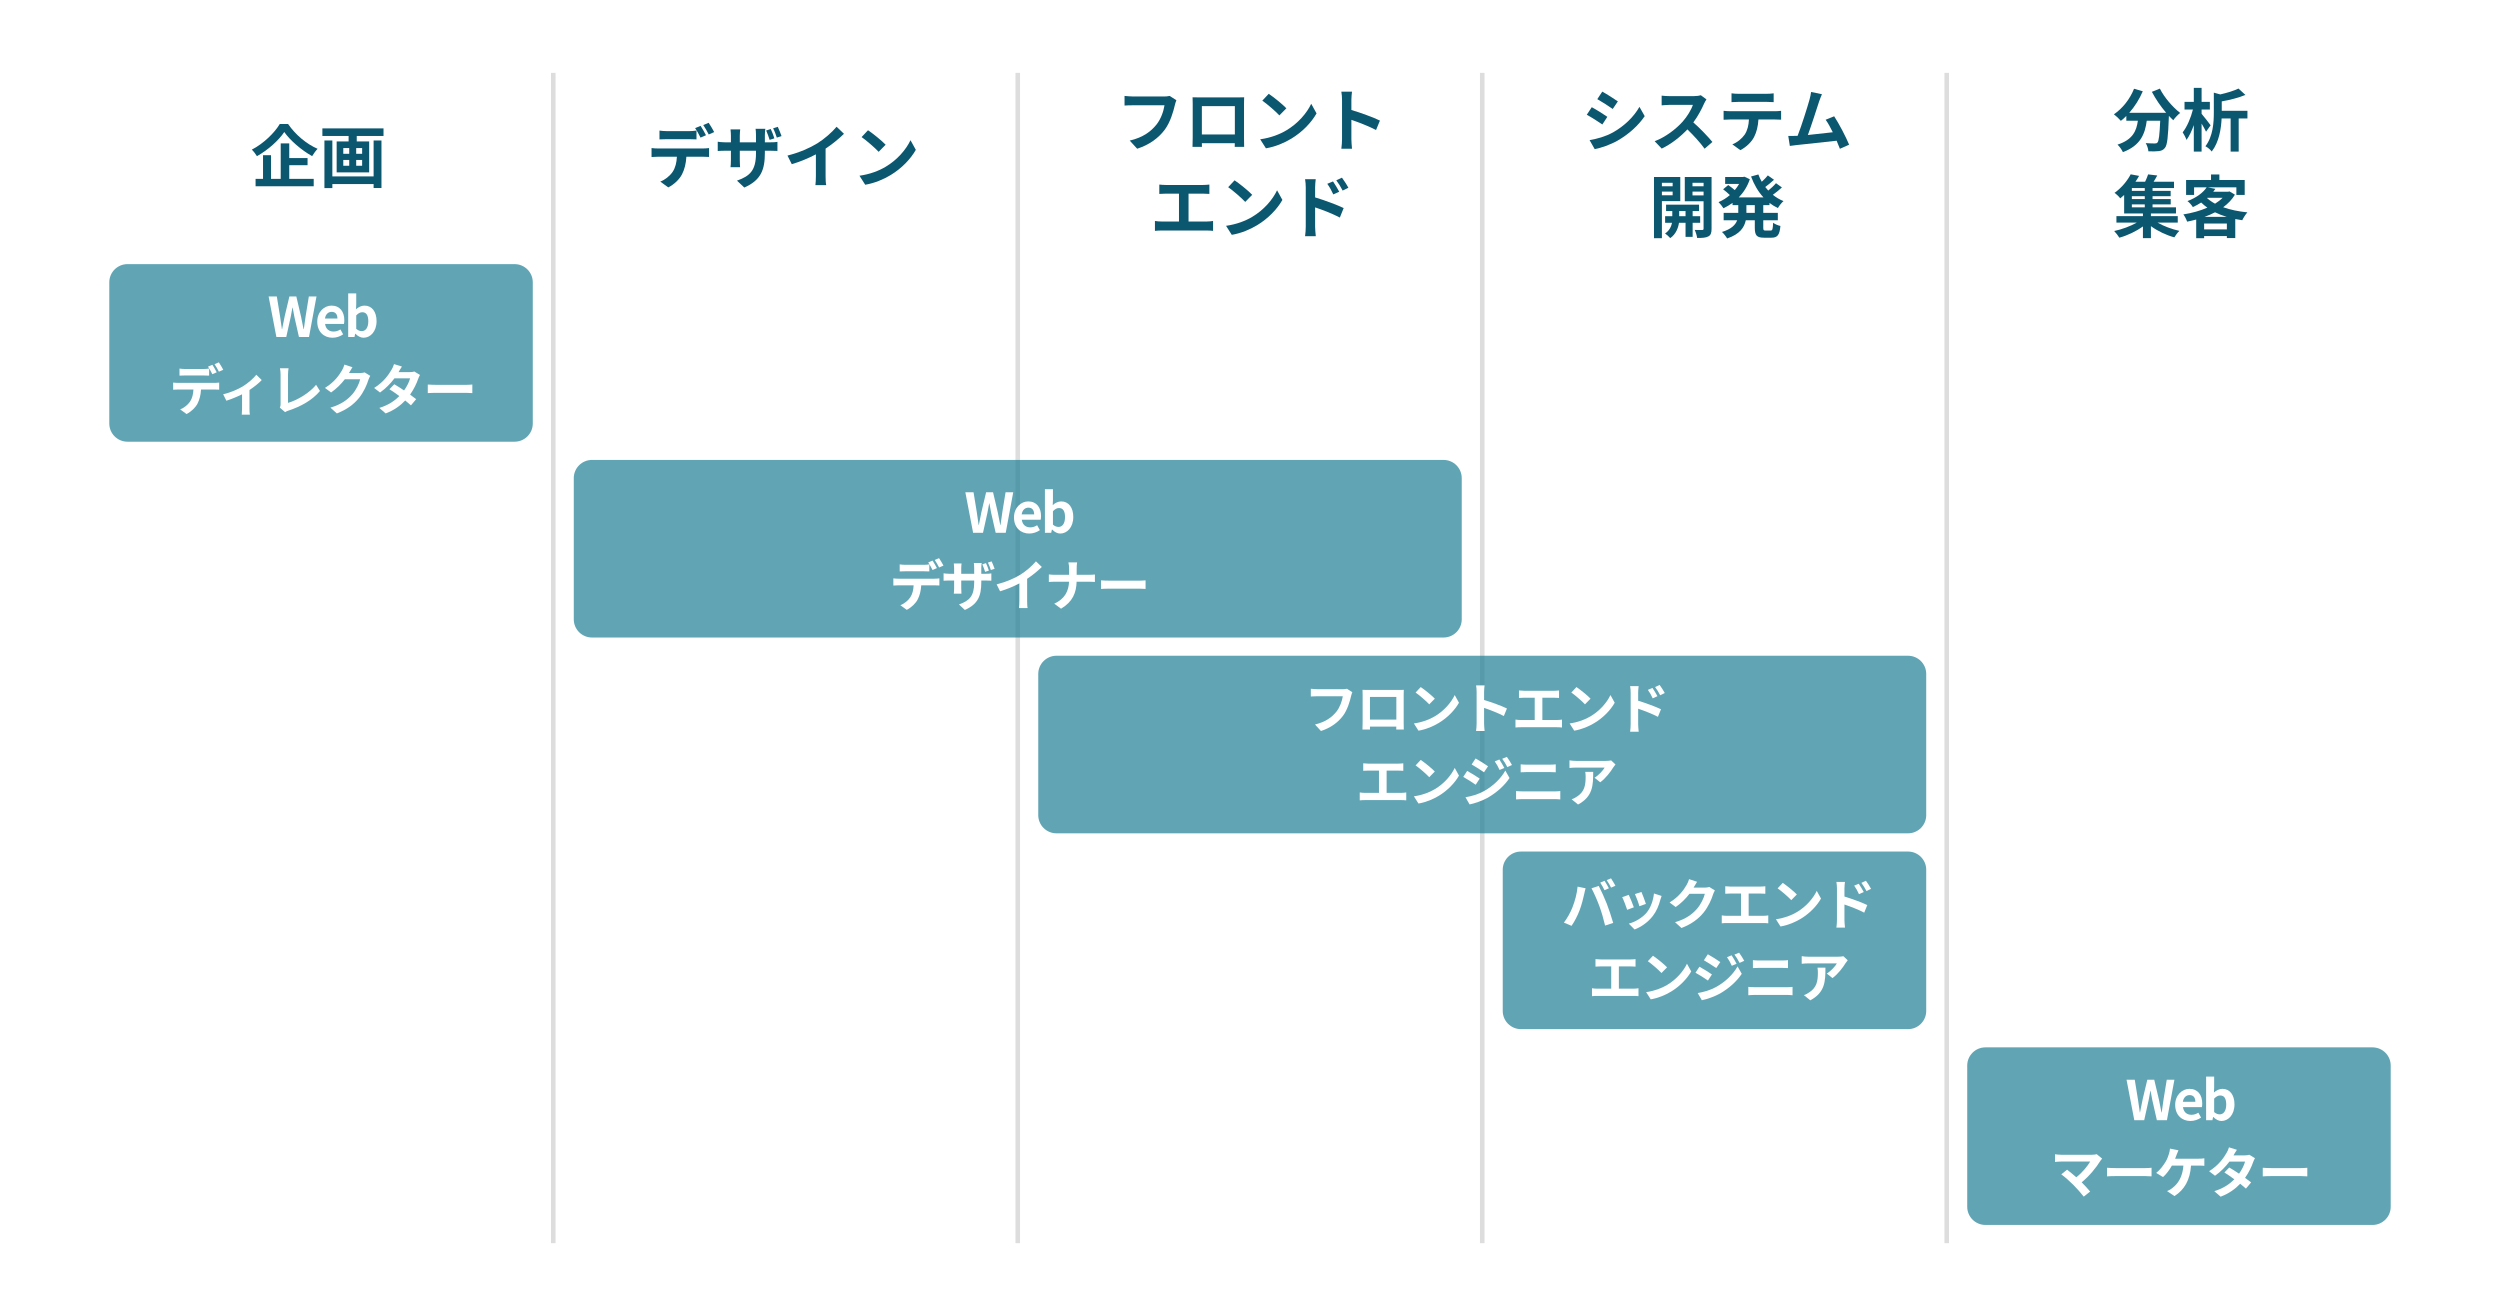 <svg width="549" height="289" viewBox="0 0 549 289" fill="none" xmlns="http://www.w3.org/2000/svg">
<path d="M0 0H549V289H0V0Z" fill="white"/>
<path d="M223 16H224V273H223V16Z" fill="#DDDDDD"/>
<path d="M121 16H122V273H121V16Z" fill="#DDDDDD"/>
<path d="M325 16H326V273H325V16Z" fill="#DDDDDD"/>
<path d="M427 16H428V273H427V16Z" fill="#DDDDDD"/>
<path d="M61.435 27.235C60.31 29.14 57.895 31.525 55.3 32.86C55.69 33.235 56.2 33.895 56.425 34.3C58.9 32.905 61.21 30.82 62.425 28.99C63.715 30.835 66.22 32.995 68.545 34.285C68.89 33.73 69.295 33.145 69.745 32.68C67.345 31.645 64.885 29.605 63.265 27.235H61.435ZM63.52 36.28H67.54V34.705H63.52V31.495H61.645V39.28H59.515V34.075H57.76V39.28H56.125V40.9H68.89V39.28H63.52V36.28Z" fill="#0B5770"/>
<path d="M82.045 38.74H72.985V30.85H71.245V41.305H72.985V40.42H82.045V41.29H83.77V30.85H82.045V38.74ZM79.525 33.775H78.22V32.515H79.525V33.775ZM79.525 36.4H78.22V35.125H79.525V36.4ZM75.385 35.125H76.69V36.4H75.385V35.125ZM75.385 32.515H76.69V33.775H75.385V32.515ZM70.795 28.195V29.86H76.555V31.06H73.93V37.855H81.07V31.06H78.34V29.86H84.22V28.195H70.795Z" fill="#0B5770"/>
<path d="M144.82 28.675V30.61C145.27 30.58 145.915 30.565 146.425 30.565H151.33C151.855 30.565 152.44 30.58 152.95 30.61V28.675C152.44 28.75 151.84 28.795 151.33 28.795H146.425C145.915 28.795 145.3 28.75 144.82 28.675ZM143.08 32.515V34.48C143.5 34.45 144.085 34.42 144.52 34.42H148.645C148.585 35.68 148.33 36.805 147.715 37.735C147.115 38.62 146.065 39.475 145 39.88L146.755 41.155C148.09 40.48 149.245 39.325 149.77 38.275C150.31 37.225 150.64 35.965 150.73 34.42H154.345C154.765 34.42 155.335 34.435 155.71 34.465V32.515C155.32 32.575 154.66 32.605 154.345 32.605H144.52C144.055 32.605 143.53 32.575 143.08 32.515ZM153.85 27.64L152.65 28.135C153.055 28.705 153.52 29.605 153.835 30.22L155.035 29.695C154.75 29.14 154.225 28.195 153.85 27.64ZM155.62 26.965L154.435 27.46C154.84 28.03 155.32 28.9 155.635 29.53L156.835 29.005C156.565 28.48 156.01 27.535 155.62 26.965Z" fill="#0B5770"/>
<path d="M169.255 28.33L168.25 28.66C168.535 29.26 168.805 30.085 169.015 30.715L170.05 30.385C169.885 29.8 169.54 28.93 169.255 28.33ZM170.8 27.85L169.78 28.18C170.095 28.765 170.38 29.575 170.59 30.22L171.625 29.89C171.43 29.32 171.085 28.45 170.8 27.85ZM167.965 33.595V33.1H169.09C169.87 33.1 170.395 33.115 170.725 33.145V31.15C170.32 31.225 169.87 31.255 169.075 31.255H167.965V29.68C167.965 29.08 168.025 28.6 168.07 28.285H165.925C165.97 28.585 166.015 29.08 166.015 29.68V31.255H162.46V29.785C162.46 29.185 162.52 28.705 162.55 28.42H160.42C160.465 28.885 160.51 29.335 160.51 29.77V31.255H159.235C158.485 31.255 157.885 31.165 157.615 31.12V33.16C157.945 33.145 158.485 33.1 159.235 33.1H160.51V35.14C160.51 35.815 160.465 36.415 160.42 36.715H162.52C162.505 36.415 162.46 35.815 162.46 35.14V33.1H166.015V33.67C166.015 37.36 164.74 38.65 161.845 39.67L163.45 41.185C167.08 39.58 167.965 37.315 167.965 33.595Z" fill="#0B5770"/>
<path d="M172.93 34.165L173.875 36.055C175.72 35.515 177.625 34.705 179.17 33.895V38.695C179.17 39.355 179.125 40.3 179.065 40.66H181.435C181.33 40.285 181.3 39.355 181.3 38.695V32.635C182.755 31.675 184.195 30.505 185.335 29.38L183.715 27.835C182.74 29.02 181.03 30.52 179.485 31.48C177.82 32.5 175.615 33.475 172.93 34.165Z" fill="#0B5770"/>
<path d="M190.615 28.6L189.205 30.1C190.3 30.865 192.175 32.5 192.955 33.34L194.485 31.78C193.615 30.865 191.665 29.305 190.615 28.6ZM188.74 38.59L190 40.57C192.115 40.21 194.05 39.37 195.565 38.455C197.98 37 199.975 34.93 201.115 32.905L199.945 30.79C199 32.815 197.05 35.11 194.485 36.625C193.03 37.495 191.08 38.26 188.74 38.59Z" fill="#0B5770"/>
<path d="M258.334 22.01L256.864 21.065C256.459 21.17 255.979 21.185 255.679 21.185H248.749C248.254 21.185 247.399 21.11 246.949 21.065V23.18C247.339 23.15 248.059 23.12 248.734 23.12H255.724C255.529 24.395 254.959 26.105 253.969 27.35C252.754 28.865 251.059 30.17 248.089 30.875L249.724 32.66C252.394 31.805 254.389 30.32 255.754 28.52C256.999 26.855 257.659 24.53 258.004 23.06C258.079 22.745 258.199 22.31 258.334 22.01Z" fill="#0B5770"/>
<path d="M261.889 21.365C261.919 21.785 261.919 22.4 261.919 22.82V30.155C261.919 30.875 261.874 32.18 261.874 32.255H263.944C263.944 32.21 263.944 31.865 263.929 31.445H271.159C271.159 31.88 271.144 32.225 271.144 32.255H273.214C273.214 32.195 273.184 30.755 273.184 30.17V22.82C273.184 22.37 273.184 21.815 273.214 21.365C272.674 21.395 272.104 21.395 271.729 21.395H263.479C263.074 21.395 262.504 21.38 261.889 21.365ZM263.929 23.3H271.174V29.525H263.929V23.3Z" fill="#0B5770"/>
<path d="M278.614 20.6L277.204 22.1C278.299 22.865 280.174 24.5 280.954 25.34L282.484 23.78C281.614 22.865 279.664 21.305 278.614 20.6ZM276.739 30.59L277.999 32.57C280.114 32.21 282.049 31.37 283.564 30.455C285.979 29 287.974 26.93 289.114 24.905L287.944 22.79C286.999 24.815 285.049 27.11 282.484 28.625C281.029 29.495 279.079 30.26 276.739 30.59Z" fill="#0B5770"/>
<path d="M294.709 30.56C294.709 31.16 294.649 32.06 294.559 32.66H296.899C296.839 32.045 296.764 30.995 296.764 30.56V26.315C298.384 26.87 300.634 27.74 302.179 28.55L303.034 26.48C301.654 25.805 298.774 24.74 296.764 24.155V21.935C296.764 21.32 296.839 20.66 296.899 20.135H294.559C294.664 20.66 294.709 21.41 294.709 21.935V30.56Z" fill="#0B5770"/>
<path d="M254.584 40.53V42.585C254.959 42.555 255.604 42.525 256.009 42.525H258.904V48.645H255.094C254.629 48.645 254.089 48.6 253.624 48.525V50.7C254.119 50.64 254.644 50.625 255.094 50.625H264.979C265.324 50.625 265.954 50.64 266.389 50.7V48.525C265.999 48.585 265.519 48.645 264.979 48.645H261.004V42.525H264.169C264.604 42.525 265.129 42.555 265.579 42.585V40.53C265.144 40.575 264.619 40.62 264.169 40.62H256.009C255.589 40.62 254.974 40.575 254.584 40.53Z" fill="#0B5770"/>
<path d="M271.114 39.6L269.704 41.1C270.799 41.865 272.674 43.5 273.454 44.34L274.984 42.78C274.114 41.865 272.164 40.305 271.114 39.6ZM269.239 49.59L270.499 51.57C272.614 51.21 274.549 50.37 276.064 49.455C278.479 48 280.474 45.93 281.614 43.905L280.444 41.79C279.499 43.815 277.549 46.11 274.984 47.625C273.529 48.495 271.579 49.26 269.239 49.59Z" fill="#0B5770"/>
<path d="M292.729 39.84L291.469 40.365C292.024 41.145 292.354 41.745 292.789 42.69L294.094 42.105C293.749 41.43 293.149 40.47 292.729 39.84ZM294.694 39.015L293.449 39.6C294.004 40.35 294.364 40.905 294.844 41.85L296.104 41.235C295.759 40.56 295.129 39.615 294.694 39.015ZM286.744 49.785C286.744 50.37 286.684 51.285 286.594 51.87H288.949C288.874 51.255 288.799 50.205 288.799 49.785V45.54C290.419 46.08 292.669 46.95 294.229 47.775L295.069 45.69C293.689 45.015 290.794 43.95 288.799 43.35V41.16C288.799 40.53 288.874 39.87 288.934 39.345H286.594C286.699 39.885 286.744 40.62 286.744 41.16V49.785Z" fill="#0B5770"/>
<path d="M351.862 20.12L350.767 21.77C351.757 22.325 353.317 23.345 354.157 23.93L355.282 22.265C354.502 21.725 352.852 20.66 351.862 20.12ZM349.072 30.77L350.197 32.75C351.532 32.51 353.677 31.76 355.207 30.89C357.667 29.48 359.782 27.575 361.177 25.505L360.022 23.465C358.822 25.61 356.737 27.665 354.187 29.09C352.552 29.99 350.752 30.485 349.072 30.77ZM349.552 23.54L348.457 25.205C349.462 25.73 351.022 26.75 351.877 27.335L352.972 25.655C352.207 25.115 350.557 24.08 349.552 23.54Z" fill="#0B5770"/>
<path d="M374.737 21.83L373.507 20.915C373.207 21.02 372.607 21.11 371.962 21.11H366.667C366.217 21.11 365.302 21.065 364.897 21.005V23.135C365.212 23.12 366.037 23.03 366.667 23.03H371.752C371.422 24.095 370.507 25.58 369.517 26.705C368.107 28.28 365.782 30.11 363.367 31.01L364.912 32.63C366.967 31.655 368.962 30.095 370.552 28.415C371.962 29.78 373.357 31.31 374.332 32.66L376.042 31.175C375.157 30.095 373.342 28.175 371.857 26.885C372.862 25.535 373.702 23.93 374.212 22.76C374.347 22.46 374.617 21.995 374.737 21.83Z" fill="#0B5770"/>
<path d="M380.242 20.495V22.43C380.707 22.4 381.337 22.37 381.862 22.37H387.877C388.402 22.37 388.987 22.4 389.497 22.43V20.495C388.987 20.57 388.387 20.6 387.877 20.6H381.847C381.352 20.6 380.737 20.57 380.242 20.495ZM378.502 24.335V26.3C378.922 26.27 379.492 26.24 379.942 26.24H384.067C384.007 27.5 383.752 28.625 383.137 29.555C382.537 30.425 381.487 31.295 380.422 31.7L382.177 32.975C383.512 32.3 384.667 31.13 385.192 30.095C385.732 29.045 386.062 27.785 386.152 26.24H389.767C390.187 26.24 390.757 26.255 391.132 26.285V24.335C390.742 24.395 390.082 24.425 389.767 24.425H379.942C379.477 24.425 378.952 24.38 378.502 24.335Z" fill="#0B5770"/>
<path d="M400.098 20.69L397.713 20.195C397.653 20.705 397.563 21.17 397.353 21.935C396.918 23.495 395.628 27.605 394.758 29.825C394.623 29.825 394.473 29.84 394.353 29.84C393.858 29.855 393.213 29.855 392.703 29.855L393.048 32.045C393.528 31.985 394.083 31.91 394.458 31.865C396.348 31.67 400.893 31.19 403.323 30.905C403.608 31.55 403.848 32.165 404.043 32.675L406.068 31.775C405.378 30.095 403.848 27.155 402.783 25.535L400.908 26.3C401.403 26.96 401.958 27.965 402.483 29.045C400.968 29.225 398.838 29.465 397.008 29.645C397.758 27.635 398.973 23.825 399.453 22.355C399.678 21.695 399.903 21.14 400.098 20.69Z" fill="#0B5770"/>
<path d="M367.31 40.14V40.905H364.955V40.14H367.31ZM364.955 42.885V42.075H367.31V42.885H364.955ZM368.99 44.175V38.865H363.215V52.305H364.955V44.175H368.99ZM368.75 47.475V46.35H370.145V47.475H368.75ZM373.355 48.93V47.475H371.705V46.35H373.115V44.94H365.87V46.35H367.235V47.475H365.66V48.93H367.175C367.025 49.695 366.605 50.67 365.645 51.27C365.99 51.51 366.53 51.975 366.785 52.29C368.06 51.42 368.555 49.965 368.705 48.93H370.145V52.02H371.705V48.93H373.355ZM371.675 42.915V42.075H374.105V42.915H371.675ZM374.105 40.14V40.905H371.675V40.14H374.105ZM375.86 38.865H369.98V44.205H374.105V50.205C374.105 50.415 374.03 50.505 373.79 50.505C373.565 50.52 372.83 50.52 372.155 50.49C372.395 50.955 372.635 51.765 372.695 52.26C373.835 52.26 374.615 52.215 375.155 51.915C375.695 51.63 375.86 51.135 375.86 50.22V38.865Z" fill="#0B5770"/>
<path d="M385.355 46.74H383.51V45.045H385.355V46.74ZM388.58 45.045V44.565C389.15 45 389.765 45.375 390.425 45.69C390.695 45.21 391.235 44.505 391.655 44.16C390.8 43.815 390.02 43.35 389.315 42.78C389.975 42.315 390.695 41.73 391.31 41.16L390.005 40.23C389.585 40.74 388.925 41.355 388.31 41.85C388.085 41.595 387.86 41.34 387.65 41.07C388.265 40.62 388.955 40.035 389.57 39.48L388.22 38.52C387.875 38.94 387.38 39.465 386.885 39.915C386.585 39.405 386.345 38.865 386.135 38.31L384.53 38.76C385.19 40.53 386.09 42.09 387.26 43.35H381.83C382.88 42.27 383.735 40.935 384.26 39.36L383.075 38.805L382.76 38.865H378.845V40.395H381.905C381.635 40.875 381.32 41.325 380.96 41.745C380.54 41.385 379.97 40.95 379.52 40.635L378.395 41.565C378.89 41.94 379.49 42.45 379.88 42.84C379.115 43.5 378.26 44.025 377.39 44.385C377.735 44.715 378.23 45.33 378.47 45.735C379.16 45.405 379.835 45.015 380.465 44.55V45.045H381.725V46.74H378.515V48.375H381.485C381.11 49.38 380.21 50.31 378.14 50.94C378.515 51.27 379.055 51.96 379.28 52.365C382.055 51.435 383.045 49.95 383.375 48.375H385.355V50.01C385.355 51.675 385.76 52.2 387.38 52.2H389.015C390.335 52.2 390.8 51.6 390.98 49.62C390.47 49.515 389.75 49.215 389.375 48.915C389.315 50.325 389.24 50.625 388.85 50.625H387.695C387.275 50.625 387.215 50.535 387.215 49.995V48.375H390.41V46.74H387.215V45.045H388.58Z" fill="#0B5770"/>
<path d="M472.551 20.165C473.376 21.74 474.501 23.39 475.686 24.77H467.586C468.771 23.42 469.821 21.77 470.556 20.045L468.636 19.49C467.736 21.77 466.086 23.84 464.211 25.1C464.646 25.415 465.411 26.135 465.741 26.54C466.146 26.225 466.551 25.865 466.941 25.46V26.51H469.476C469.176 28.7 468.396 30.665 465.006 31.76C465.441 32.165 465.966 32.9 466.191 33.41C470.076 31.955 471.051 29.39 471.426 26.51H474.381C474.246 29.645 474.081 30.98 473.781 31.295C473.616 31.475 473.451 31.505 473.181 31.505C472.806 31.505 472.026 31.49 471.201 31.43C471.516 31.94 471.756 32.69 471.786 33.23C472.671 33.26 473.541 33.26 474.051 33.185C474.636 33.11 475.041 32.96 475.416 32.48C475.941 31.85 476.121 30.08 476.286 25.55V25.445C476.616 25.79 476.931 26.12 477.246 26.405C477.591 25.895 478.281 25.175 478.761 24.8C477.126 23.54 475.251 21.365 474.306 19.46L472.551 20.165Z" fill="#0B5770"/>
<path d="M485.451 27.515C485.181 27.125 483.981 25.58 483.471 24.995V24.05H485.286V22.37H483.471V19.295H481.761V22.37H479.721V24.05H481.566C481.131 25.835 480.261 27.875 479.316 29.06C479.601 29.51 479.991 30.215 480.156 30.725C480.756 29.915 481.311 28.745 481.761 27.47V33.29H483.471V27.14C483.861 27.785 484.236 28.46 484.446 28.925L485.451 27.515ZM493.536 24.335H487.896V22.265C489.666 21.95 491.586 21.485 493.086 20.84L491.571 19.445C490.566 19.94 489.081 20.39 487.566 20.735L486.156 20.345V24.68C486.156 26.9 485.991 29.915 484.311 32.12C484.746 32.315 485.436 32.9 485.691 33.275C487.296 31.235 487.761 28.31 487.866 26.015H489.846V33.29H491.616V26.015H493.536V24.335Z" fill="#0B5770"/>
<path d="M468.156 44.88H470.991V45.525H468.156V44.88ZM470.991 41.91H468.156V41.295H470.991V41.91ZM470.991 43.71H468.156V43.08H470.991V43.71ZM478.236 48.885V47.46H472.341V46.875H477.846V45.525H472.701V44.88H476.691V43.71H472.701V43.08H476.676V41.91H472.701V41.295H477.411V39.915H472.926C473.196 39.495 473.481 39.015 473.736 38.535L471.726 38.295C471.576 38.775 471.321 39.375 471.066 39.915H468.936C469.236 39.48 469.506 39.06 469.746 38.625L467.901 38.28C467.226 39.585 466.011 41.16 464.346 42.36C464.736 42.615 465.321 43.155 465.606 43.56C465.906 43.32 466.191 43.08 466.461 42.825V46.875H470.586V47.46H464.766V48.885H469.236C467.841 49.68 465.981 50.37 464.271 50.73C464.646 51.105 465.141 51.765 465.411 52.2C467.166 51.72 469.101 50.805 470.586 49.725V52.29H472.341V49.665C473.826 50.745 475.731 51.645 477.486 52.125C477.726 51.705 478.221 51.045 478.596 50.7C476.946 50.34 475.146 49.665 473.796 48.885H478.236Z" fill="#0B5770"/>
<path d="M484.116 47.625C484.926 47.34 485.706 46.995 486.426 46.62C487.221 47.01 488.076 47.355 488.991 47.625H484.116ZM484.026 50.37V49.095H489.021V50.37H484.026ZM484.746 43.44H488.076C487.626 43.905 487.056 44.34 486.426 44.73C485.751 44.37 485.166 43.95 484.671 43.5L484.746 43.44ZM489.591 42.03L489.291 42.105H486.021C486.186 41.895 486.351 41.685 486.501 41.475L484.836 41.145H491.106V42.81H492.936V39.525H487.371V38.31H485.541V39.525H480.066V42.81H481.821V41.145H484.581C483.831 42.255 482.451 43.365 480.366 44.16C480.756 44.43 481.311 45.06 481.551 45.48C482.226 45.165 482.826 44.835 483.381 44.475C483.801 44.88 484.251 45.255 484.731 45.6C483.141 46.305 481.296 46.8 479.466 47.085C479.766 47.46 480.141 48.195 480.291 48.675C480.966 48.54 481.626 48.39 482.286 48.21V52.305H484.026V51.84H489.021V52.275H490.866V48.105C491.361 48.195 491.871 48.285 492.396 48.36C492.636 47.85 493.146 47.055 493.521 46.635C491.586 46.44 489.771 46.065 488.211 45.51C489.261 44.73 490.146 43.83 490.791 42.75L489.591 42.03Z" fill="#0B5770"/>
<path opacity="0.7" d="M321 136C321 138.209 319.209 140 317 140L130 140C127.791 140 126 138.209 126 136L126 105C126 102.791 127.791 101 130 101L317 101C319.209 101 321 102.791 321 105L321 136Z" fill="#1F7F96"/>
<path opacity="0.7" d="M423 179C423 181.209 421.209 183 419 183L232 183C229.791 183 228 181.209 228 179L228 148C228 145.791 229.791 144 232 144L419 144C421.209 144 423 145.791 423 148L423 179Z" fill="#1F7F96"/>
<path opacity="0.7" d="M117 93C117 95.209 115.209 97 113 97L28 97C25.791 97 24 95.209 24 93L24 62C24 59.791 25.791 58 28 58L113 58C115.209 58 117 59.791 117 62L117 93Z" fill="#1F7F96"/>
<path d="M60.694 74H62.866L63.838 69.608C63.982 68.912 64.102 68.228 64.222 67.544H64.27C64.378 68.228 64.51 68.912 64.654 69.608L65.65 74H67.858L69.502 65.108H67.822L67.114 69.452C66.982 70.376 66.85 71.324 66.718 72.284H66.658C66.466 71.324 66.286 70.364 66.094 69.452L65.074 65.108H63.55L62.518 69.452C62.326 70.376 62.134 71.324 61.954 72.284H61.906C61.774 71.324 61.63 70.388 61.498 69.452L60.79 65.108H58.99L60.694 74Z" fill="white"/>
<path d="M73.019 74.168C73.847 74.168 74.699 73.88 75.359 73.424L74.759 72.344C74.279 72.644 73.799 72.812 73.247 72.812C72.251 72.812 71.531 72.236 71.387 71.132H75.527C75.575 70.976 75.611 70.652 75.611 70.316C75.611 68.468 74.651 67.112 72.803 67.112C71.207 67.112 69.671 68.468 69.671 70.64C69.671 72.86 71.135 74.168 73.019 74.168ZM71.363 69.956C71.495 68.984 72.119 68.48 72.827 68.48C73.691 68.48 74.099 69.056 74.099 69.956H71.363Z" fill="white"/>
<path d="M79.835 74.168C81.311 74.168 82.692 72.836 82.692 70.52C82.692 68.468 81.695 67.112 80.04 67.112C79.379 67.112 78.707 67.436 78.18 67.916L78.228 66.836V64.424H76.463V74H77.844L77.999 73.292H78.047C78.588 73.856 79.236 74.168 79.835 74.168ZM79.439 72.716C79.079 72.716 78.647 72.584 78.228 72.212V69.26C78.683 68.792 79.091 68.564 79.547 68.564C80.472 68.564 80.879 69.272 80.879 70.556C80.879 72.02 80.255 72.716 79.439 72.716Z" fill="white"/>
<path d="M39.418 80.94V82.488C39.778 82.464 40.294 82.452 40.702 82.452H44.626C45.046 82.452 45.514 82.464 45.922 82.488V80.94C45.514 81 45.034 81.036 44.626 81.036H40.702C40.294 81.036 39.802 81 39.418 80.94ZM38.026 84.012V85.584C38.362 85.56 38.83 85.536 39.178 85.536H42.478C42.43 86.544 42.226 87.444 41.734 88.188C41.254 88.896 40.414 89.58 39.562 89.904L40.966 90.924C42.034 90.384 42.958 89.46 43.378 88.62C43.81 87.78 44.074 86.772 44.146 85.536H47.038C47.374 85.536 47.83 85.548 48.13 85.572V84.012C47.818 84.06 47.29 84.084 47.038 84.084H39.178C38.806 84.084 38.386 84.06 38.026 84.012ZM46.642 80.112L45.682 80.508C46.006 80.964 46.378 81.684 46.63 82.176L47.59 81.756C47.362 81.312 46.942 80.556 46.642 80.112ZM48.058 79.572L47.11 79.968C47.434 80.424 47.818 81.12 48.07 81.624L49.03 81.204C48.814 80.784 48.37 80.028 48.058 79.572Z" fill="white"/>
<path d="M49.003 86.58L49.711 87.996C50.755 87.672 52.099 87.12 53.155 86.592V89.76C53.155 90.18 53.119 90.816 53.095 91.056H54.871C54.799 90.816 54.787 90.18 54.787 89.76V85.644C55.855 84.936 56.911 84.084 57.475 83.46L56.287 82.296C55.675 83.076 54.463 84.156 53.299 84.864C52.351 85.44 50.563 86.244 49.003 86.58Z" fill="white"/>
<path d="M61.459 89.52L62.599 90.504C62.875 90.324 63.139 90.24 63.307 90.18C66.139 89.256 68.623 87.828 70.267 85.86L69.415 84.504C67.879 86.376 65.203 87.912 63.247 88.476V82.236C63.247 81.768 63.295 81.336 63.367 80.868H61.483C61.555 81.216 61.615 81.78 61.615 82.236V88.74C61.615 89.016 61.603 89.22 61.459 89.52Z" fill="white"/>
<path d="M77.395 80.64L75.643 80.064C75.535 80.472 75.283 81.024 75.103 81.324C74.503 82.356 73.459 83.904 71.359 85.188L72.703 86.184C73.879 85.38 74.923 84.324 75.727 83.28H79.099C78.907 84.18 78.211 85.62 77.395 86.556C76.351 87.744 75.019 88.788 72.559 89.52L73.975 90.792C76.231 89.904 77.683 88.8 78.823 87.408C79.903 86.064 80.587 84.468 80.911 83.4C81.007 83.1 81.175 82.764 81.307 82.536L80.083 81.78C79.807 81.864 79.411 81.924 79.039 81.924H76.627C76.639 81.9 76.651 81.888 76.663 81.864C76.807 81.6 77.119 81.06 77.395 80.64Z" fill="white"/>
<path d="M88.266 80.496L86.526 79.956C86.418 80.364 86.166 80.916 85.974 81.204C85.374 82.248 84.258 83.892 82.158 85.2L83.454 86.196C84.666 85.356 85.782 84.204 86.622 83.088H90.054C89.874 83.832 89.358 84.876 88.734 85.74C87.978 85.236 87.222 84.744 86.586 84.384L85.518 85.476C86.13 85.86 86.922 86.4 87.702 86.976C86.706 87.972 85.374 88.944 83.298 89.58L84.69 90.792C86.562 90.084 87.93 89.064 88.986 87.948C89.478 88.344 89.922 88.716 90.246 89.016L91.386 87.66C91.038 87.372 90.57 87.024 90.054 86.652C90.906 85.452 91.506 84.168 91.83 83.196C91.938 82.896 92.094 82.572 92.226 82.344L91.002 81.588C90.738 81.672 90.33 81.72 89.958 81.72H87.522C87.666 81.456 87.966 80.916 88.266 80.496Z" fill="white"/>
<path d="M93.942 84.444V86.328C94.386 86.292 95.19 86.268 95.874 86.268H102.318C102.822 86.268 103.434 86.316 103.722 86.328V84.444C103.41 84.468 102.882 84.516 102.318 84.516H95.874C95.25 84.516 94.374 84.48 93.942 84.444Z" fill="white"/>
<path opacity="0.7" d="M423 222C423 224.209 421.209 226 419 226L334 226C331.791 226 330 224.209 330 222L330 191C330 188.791 331.791 187 334 187L419 187C421.209 187 423 188.791 423 191L423 222Z" fill="#1F7F96"/>
<path d="M352.36 193.424L351.412 193.82C351.736 194.276 352.096 194.996 352.348 195.488L353.308 195.068C353.08 194.624 352.66 193.868 352.36 193.424ZM353.776 192.884L352.828 193.28C353.152 193.724 353.548 194.432 353.788 194.924L354.748 194.516C354.532 194.096 354.088 193.34 353.776 192.884ZM345.304 199.268C344.896 200.324 344.188 201.62 343.432 202.604L345.112 203.312C345.748 202.412 346.456 201.044 346.888 199.88C347.308 198.764 347.74 197.108 347.908 196.268C347.956 196.004 348.088 195.416 348.196 195.068L346.444 194.708C346.3 196.232 345.844 197.924 345.304 199.268ZM351.232 199.016C351.712 200.312 352.144 201.824 352.48 203.252L354.256 202.676C353.92 201.488 353.284 199.568 352.864 198.488C352.408 197.324 351.58 195.476 351.088 194.552L349.492 195.068C349.996 195.98 350.776 197.756 351.232 199.016Z" fill="white"/>
<path d="M360.46 195.872L359.032 196.34C359.332 196.964 359.86 198.416 360.004 199.004L361.444 198.5C361.276 197.948 360.688 196.388 360.46 195.872ZM364.888 196.748L363.208 196.208C363.064 197.708 362.488 199.304 361.672 200.324C360.676 201.572 359.008 202.484 357.688 202.832L358.948 204.116C360.352 203.588 361.852 202.58 362.968 201.14C363.784 200.084 364.288 198.836 364.6 197.624C364.672 197.384 364.744 197.132 364.888 196.748ZM357.676 196.508L356.236 197.024C356.524 197.552 357.124 199.148 357.328 199.796L358.792 199.244C358.552 198.572 357.976 197.12 357.676 196.508Z" fill="white"/>
<path d="M372.676 193.64L370.924 193.064C370.816 193.472 370.564 194.024 370.384 194.324C369.784 195.356 368.74 196.904 366.64 198.188L367.984 199.184C369.16 198.38 370.204 197.324 371.008 196.28H374.38C374.188 197.18 373.492 198.62 372.676 199.556C371.632 200.744 370.3 201.788 367.84 202.52L369.256 203.792C371.512 202.904 372.964 201.8 374.104 200.408C375.184 199.064 375.868 197.468 376.192 196.4C376.288 196.1 376.456 195.764 376.588 195.536L375.364 194.78C375.088 194.864 374.692 194.924 374.32 194.924H371.908C371.92 194.9 371.932 194.888 371.944 194.864C372.088 194.6 372.4 194.06 372.676 193.64Z" fill="white"/>
<path d="M378.868 194.624V196.268C379.168 196.244 379.684 196.22 380.008 196.22H382.324V201.116H379.276C378.904 201.116 378.472 201.08 378.1 201.02V202.76C378.496 202.712 378.916 202.7 379.276 202.7H387.184C387.46 202.7 387.964 202.712 388.312 202.76V201.02C388 201.068 387.616 201.116 387.184 201.116H384.004V196.22H386.536C386.884 196.22 387.304 196.244 387.664 196.268V194.624C387.316 194.66 386.896 194.696 386.536 194.696H380.008C379.672 194.696 379.18 194.66 378.868 194.624Z" fill="white"/>
<path d="M391.492 193.88L390.364 195.08C391.24 195.692 392.74 197 393.364 197.672L394.588 196.424C393.892 195.692 392.332 194.444 391.492 193.88ZM389.992 201.872L391 203.456C392.692 203.168 394.24 202.496 395.452 201.764C397.384 200.6 398.98 198.944 399.892 197.324L398.956 195.632C398.2 197.252 396.64 199.088 394.588 200.3C393.424 200.996 391.864 201.608 389.992 201.872Z" fill="white"/>
<path d="M408.184 194.072L407.176 194.492C407.62 195.116 407.884 195.596 408.232 196.352L409.276 195.884C409 195.344 408.52 194.576 408.184 194.072ZM409.756 193.412L408.76 193.88C409.204 194.48 409.492 194.924 409.876 195.68L410.884 195.188C410.608 194.648 410.104 193.892 409.756 193.412ZM403.396 202.028C403.396 202.496 403.348 203.228 403.276 203.696H405.16C405.1 203.204 405.04 202.364 405.04 202.028V198.632C406.336 199.064 408.136 199.76 409.384 200.42L410.056 198.752C408.952 198.212 406.636 197.36 405.04 196.88V195.128C405.04 194.624 405.1 194.096 405.148 193.676H403.276C403.36 194.108 403.396 194.696 403.396 195.128V202.028Z" fill="white"/>
<path d="M350.368 210.624V212.268C350.668 212.244 351.184 212.22 351.508 212.22H353.824V217.116H350.776C350.404 217.116 349.972 217.08 349.6 217.02V218.76C349.996 218.712 350.416 218.7 350.776 218.7H358.684C358.96 218.7 359.464 218.712 359.812 218.76V217.02C359.5 217.068 359.116 217.116 358.684 217.116H355.504V212.22H358.036C358.384 212.22 358.804 212.244 359.164 212.268V210.624C358.816 210.66 358.396 210.696 358.036 210.696H351.508C351.172 210.696 350.68 210.66 350.368 210.624Z" fill="white"/>
<path d="M362.992 209.88L361.864 211.08C362.74 211.692 364.24 213 364.864 213.672L366.088 212.424C365.392 211.692 363.832 210.444 362.992 209.88ZM361.492 217.872L362.5 219.456C364.192 219.168 365.74 218.496 366.952 217.764C368.884 216.6 370.48 214.944 371.392 213.324L370.456 211.632C369.7 213.252 368.14 215.088 366.088 216.3C364.924 216.996 363.364 217.608 361.492 217.872Z" fill="white"/>
<path d="M380.26 209.784L379.252 210.204C379.684 210.816 379.96 211.332 380.308 212.088L381.352 211.644C381.076 211.092 380.596 210.288 380.26 209.784ZM381.904 209.208L380.884 209.628C381.328 210.228 381.628 210.696 382.012 211.452L383.032 210.996C382.744 210.468 382.276 209.688 381.904 209.208ZM375.04 209.556L374.176 210.876C374.968 211.32 376.216 212.124 376.888 212.592L377.776 211.272C377.152 210.828 375.832 209.988 375.04 209.556ZM372.82 218.076L373.72 219.648C374.776 219.456 376.504 218.856 377.728 218.172C379.684 217.032 381.388 215.52 382.492 213.852L381.568 212.22C380.62 213.936 378.94 215.58 376.9 216.72C375.604 217.44 374.164 217.848 372.82 218.076ZM373.192 212.292L372.328 213.612C373.132 214.044 374.38 214.848 375.064 215.328L375.94 213.984C375.328 213.552 374.008 212.724 373.192 212.292Z" fill="white"/>
<path d="M384.94 210.852V212.592C385.348 212.568 385.9 212.544 386.356 212.544H391.312C391.732 212.544 392.296 212.58 392.644 212.592V210.852C392.308 210.888 391.792 210.924 391.312 210.924H386.344C385.936 210.924 385.372 210.9 384.94 210.852ZM383.932 216.72V218.556C384.376 218.52 384.964 218.484 385.432 218.484H392.32C392.68 218.484 393.22 218.508 393.64 218.556V216.72C393.232 216.768 392.728 216.792 392.32 216.792H385.432C384.964 216.792 384.4 216.756 383.932 216.72Z" fill="white"/>
<path d="M405.76 210.876L404.812 209.988C404.584 210.06 403.924 210.096 403.588 210.096H397.12C396.616 210.096 396.112 210.048 395.656 209.976V211.644C396.22 211.596 396.616 211.56 397.12 211.56H403.372C403.06 212.148 402.124 213.204 401.164 213.792L402.412 214.788C403.588 213.948 404.728 212.436 405.292 211.5C405.4 211.32 405.628 211.032 405.76 210.876ZM400.864 212.496H399.124C399.184 212.88 399.208 213.204 399.208 213.576C399.208 215.544 398.92 216.816 397.396 217.872C396.952 218.196 396.52 218.4 396.136 218.532L397.54 219.672C400.804 217.92 400.864 215.472 400.864 212.496Z" fill="white"/>
<path opacity="0.7" d="M525 265C525 267.209 523.209 269 521 269L436 269C433.791 269 432 267.209 432 265L432 234C432 231.791 433.791 230 436 230L521 230C523.209 230 525 231.791 525 234L525 265Z" fill="#1F7F96"/>
<path d="M468.693 246H470.865L471.837 241.608C471.981 240.912 472.101 240.228 472.221 239.544H472.269C472.377 240.228 472.509 240.912 472.653 241.608L473.649 246H475.857L477.501 237.108H475.821L475.113 241.452C474.981 242.376 474.849 243.324 474.717 244.284H474.657C474.465 243.324 474.285 242.364 474.093 241.452L473.073 237.108H471.549L470.517 241.452C470.325 242.376 470.133 243.324 469.953 244.284H469.905C469.773 243.324 469.629 242.388 469.497 241.452L468.789 237.108H466.989L468.693 246Z" fill="white"/>
<path d="M481.018 246.168C481.846 246.168 482.698 245.88 483.358 245.424L482.758 244.344C482.278 244.644 481.798 244.812 481.246 244.812C480.25 244.812 479.53 244.236 479.386 243.132H483.526C483.574 242.976 483.61 242.652 483.61 242.316C483.61 240.468 482.65 239.112 480.802 239.112C479.206 239.112 477.67 240.468 477.67 242.64C477.67 244.86 479.134 246.168 481.018 246.168ZM479.362 241.956C479.494 240.984 480.118 240.48 480.826 240.48C481.69 240.48 482.098 241.056 482.098 241.956H479.362Z" fill="white"/>
<path d="M487.835 246.168C489.311 246.168 490.691 244.836 490.691 242.52C490.691 240.468 489.695 239.112 488.039 239.112C487.379 239.112 486.707 239.436 486.179 239.916L486.227 238.836V236.424H484.463V246H485.843L485.999 245.292H486.047C486.587 245.856 487.235 246.168 487.835 246.168ZM487.439 244.716C487.079 244.716 486.647 244.584 486.227 244.212V241.26C486.683 240.792 487.091 240.564 487.547 240.564C488.471 240.564 488.879 241.272 488.879 242.556C488.879 244.02 488.255 244.716 487.439 244.716Z" fill="white"/>
<path d="M461.635 254.44L460.435 253.456C460.183 253.54 459.775 253.588 459.319 253.588H452.659C452.251 253.588 451.591 253.528 451.279 253.48V255.16C451.531 255.136 452.179 255.076 452.659 255.076H459.007C458.443 256.06 457.315 257.452 455.959 258.532C455.203 257.872 454.411 257.224 453.931 256.864L452.659 257.884C453.379 258.4 454.603 259.48 455.299 260.188C456.079 260.98 457.087 262.108 457.591 262.78L458.995 261.664C458.527 261.1 457.819 260.32 457.135 259.636C458.827 258.268 460.363 256.348 461.227 254.944C461.323 254.788 461.467 254.632 461.635 254.44Z" fill="white"/>
<path d="M462.703 256.444V258.328C463.147 258.292 463.951 258.268 464.635 258.268H471.079C471.583 258.268 472.195 258.316 472.483 258.328V256.444C472.171 256.468 471.643 256.516 471.079 256.516H464.635C464.011 256.516 463.135 256.48 462.703 256.444Z" fill="white"/>
<path d="M478.387 252.604L476.527 252.232C476.503 252.604 476.419 253.072 476.275 253.468C476.131 253.924 475.915 254.548 475.579 255.1C475.123 255.856 474.355 256.936 473.503 257.572L475.003 258.484C475.723 257.86 476.467 256.84 476.947 255.964H479.479C479.287 258.472 478.291 259.948 477.031 260.908C476.743 261.148 476.323 261.4 475.891 261.568L477.511 262.66C479.683 261.292 480.931 259.144 481.147 255.964H482.827C483.103 255.964 483.631 255.964 484.075 256.012V254.368C483.679 254.44 483.139 254.452 482.827 254.452H477.655C477.787 254.14 477.895 253.828 477.991 253.576C478.087 253.324 478.243 252.904 478.387 252.604Z" fill="white"/>
<path d="M491.227 252.496L489.487 251.956C489.379 252.364 489.127 252.916 488.935 253.204C488.335 254.248 487.219 255.892 485.119 257.2L486.415 258.196C487.627 257.356 488.743 256.204 489.583 255.088H493.015C492.835 255.832 492.319 256.876 491.695 257.74C490.939 257.236 490.183 256.744 489.547 256.384L488.479 257.476C489.091 257.86 489.883 258.4 490.663 258.976C489.667 259.972 488.335 260.944 486.259 261.58L487.651 262.792C489.523 262.084 490.891 261.064 491.947 259.948C492.439 260.344 492.883 260.716 493.207 261.016L494.347 259.66C493.999 259.372 493.531 259.024 493.015 258.652C493.867 257.452 494.467 256.168 494.791 255.196C494.899 254.896 495.055 254.572 495.187 254.344L493.963 253.588C493.699 253.672 493.291 253.72 492.919 253.72H490.483C490.627 253.456 490.927 252.916 491.227 252.496Z" fill="white"/>
<path d="M496.903 256.444V258.328C497.347 258.292 498.151 258.268 498.835 258.268H505.279C505.783 258.268 506.395 258.316 506.683 258.328V256.444C506.371 256.468 505.843 256.516 505.279 256.516H498.835C498.211 256.516 497.335 256.48 496.903 256.444Z" fill="white"/>
<path d="M296.967 152.008L295.791 151.252C295.467 151.336 295.083 151.348 294.843 151.348H289.299C288.903 151.348 288.219 151.288 287.859 151.252V152.944C288.171 152.92 288.747 152.896 289.287 152.896H294.879C294.723 153.916 294.267 155.284 293.475 156.28C292.503 157.492 291.147 158.536 288.771 159.1L290.079 160.528C292.215 159.844 293.811 158.656 294.903 157.216C295.899 155.884 296.427 154.024 296.703 152.848C296.763 152.596 296.859 152.248 296.967 152.008Z" fill="white"/>
<path d="M299.211 151.492C299.235 151.828 299.235 152.32 299.235 152.656V158.524C299.235 159.1 299.199 160.144 299.199 160.204H300.855C300.855 160.168 300.855 159.892 300.843 159.556H306.627C306.627 159.904 306.615 160.18 306.615 160.204H308.271C308.271 160.156 308.247 159.004 308.247 158.536V152.656C308.247 152.296 308.247 151.852 308.271 151.492C307.839 151.516 307.383 151.516 307.083 151.516H300.483C300.159 151.516 299.703 151.504 299.211 151.492ZM300.843 153.04H306.639V158.02H300.843V153.04Z" fill="white"/>
<path d="M311.991 150.88L310.863 152.08C311.739 152.692 313.239 154 313.863 154.672L315.087 153.424C314.391 152.692 312.831 151.444 311.991 150.88ZM310.491 158.872L311.499 160.456C313.191 160.168 314.739 159.496 315.951 158.764C317.883 157.6 319.479 155.944 320.391 154.324L319.455 152.632C318.699 154.252 317.139 156.088 315.087 157.3C313.923 157.996 312.363 158.608 310.491 158.872Z" fill="white"/>
<path d="M324.267 158.848C324.267 159.328 324.219 160.048 324.147 160.528H326.019C325.971 160.036 325.911 159.196 325.911 158.848V155.452C327.207 155.896 329.007 156.592 330.243 157.24L330.927 155.584C329.823 155.044 327.519 154.192 325.911 153.724V151.948C325.911 151.456 325.971 150.928 326.019 150.508H324.147C324.231 150.928 324.267 151.528 324.267 151.948V158.848Z" fill="white"/>
<path d="M333.567 151.624V153.268C333.867 153.244 334.383 153.22 334.707 153.22H337.023V158.116H333.975C333.603 158.116 333.171 158.08 332.799 158.02V159.76C333.195 159.712 333.615 159.7 333.975 159.7H341.883C342.159 159.7 342.663 159.712 343.011 159.76V158.02C342.699 158.068 342.315 158.116 341.883 158.116H338.703V153.22H341.235C341.583 153.22 342.003 153.244 342.363 153.268V151.624C342.015 151.66 341.595 151.696 341.235 151.696H334.707C334.371 151.696 333.879 151.66 333.567 151.624Z" fill="white"/>
<path d="M346.191 150.88L345.063 152.08C345.939 152.692 347.439 154 348.063 154.672L349.287 153.424C348.591 152.692 347.031 151.444 346.191 150.88ZM344.691 158.872L345.699 160.456C347.391 160.168 348.939 159.496 350.151 158.764C352.083 157.6 353.679 155.944 354.591 154.324L353.655 152.632C352.899 154.252 351.339 156.088 349.287 157.3C348.123 157.996 346.563 158.608 344.691 158.872Z" fill="white"/>
<path d="M362.883 151.072L361.875 151.492C362.319 152.116 362.583 152.596 362.931 153.352L363.975 152.884C363.699 152.344 363.219 151.576 362.883 151.072ZM364.455 150.412L363.459 150.88C363.903 151.48 364.191 151.924 364.575 152.68L365.583 152.188C365.307 151.648 364.803 150.892 364.455 150.412ZM358.095 159.028C358.095 159.496 358.047 160.228 357.975 160.696H359.859C359.799 160.204 359.739 159.364 359.739 159.028V155.632C361.035 156.064 362.835 156.76 364.083 157.42L364.755 155.752C363.651 155.212 361.335 154.36 359.739 153.88V152.128C359.739 151.624 359.799 151.096 359.847 150.676H357.975C358.059 151.108 358.095 151.696 358.095 152.128V159.028Z" fill="white"/>
<path d="M299.367 167.624V169.268C299.667 169.244 300.183 169.22 300.507 169.22H302.823V174.116H299.775C299.403 174.116 298.971 174.08 298.599 174.02V175.76C298.995 175.712 299.415 175.7 299.775 175.7H307.683C307.959 175.7 308.463 175.712 308.811 175.76V174.02C308.499 174.068 308.115 174.116 307.683 174.116H304.503V169.22H307.035C307.383 169.22 307.803 169.244 308.163 169.268V167.624C307.815 167.66 307.395 167.696 307.035 167.696H300.507C300.171 167.696 299.679 167.66 299.367 167.624Z" fill="white"/>
<path d="M311.991 166.88L310.863 168.08C311.739 168.692 313.239 170 313.863 170.672L315.087 169.424C314.391 168.692 312.831 167.444 311.991 166.88ZM310.491 174.872L311.499 176.456C313.191 176.168 314.739 175.496 315.951 174.764C317.883 173.6 319.479 171.944 320.391 170.324L319.455 168.632C318.699 170.252 317.139 172.088 315.087 173.3C313.923 173.996 312.363 174.608 310.491 174.872Z" fill="white"/>
<path d="M329.259 166.784L328.251 167.204C328.683 167.816 328.959 168.332 329.307 169.088L330.351 168.644C330.075 168.092 329.595 167.288 329.259 166.784ZM330.903 166.208L329.883 166.628C330.327 167.228 330.627 167.696 331.011 168.452L332.031 167.996C331.743 167.468 331.275 166.688 330.903 166.208ZM324.039 166.556L323.175 167.876C323.967 168.32 325.215 169.124 325.887 169.592L326.775 168.272C326.151 167.828 324.831 166.988 324.039 166.556ZM321.819 175.076L322.719 176.648C323.775 176.456 325.503 175.856 326.727 175.172C328.683 174.032 330.387 172.52 331.491 170.852L330.567 169.22C329.619 170.936 327.939 172.58 325.899 173.72C324.603 174.44 323.163 174.848 321.819 175.076ZM322.191 169.292L321.327 170.612C322.131 171.044 323.379 171.848 324.063 172.328L324.939 170.984C324.327 170.552 323.007 169.724 322.191 169.292Z" fill="white"/>
<path d="M333.939 167.852V169.592C334.347 169.568 334.899 169.544 335.355 169.544H340.311C340.731 169.544 341.295 169.58 341.643 169.592V167.852C341.307 167.888 340.791 167.924 340.311 167.924H335.343C334.935 167.924 334.371 167.9 333.939 167.852ZM332.931 173.72V175.556C333.375 175.52 333.963 175.484 334.431 175.484H341.319C341.679 175.484 342.219 175.508 342.639 175.556V173.72C342.231 173.768 341.727 173.792 341.319 173.792H334.431C333.963 173.792 333.399 173.756 332.931 173.72Z" fill="white"/>
<path d="M354.759 167.876L353.811 166.988C353.583 167.06 352.923 167.096 352.587 167.096H346.119C345.615 167.096 345.111 167.048 344.655 166.976V168.644C345.219 168.596 345.615 168.56 346.119 168.56H352.371C352.059 169.148 351.123 170.204 350.163 170.792L351.411 171.788C352.587 170.948 353.727 169.436 354.291 168.5C354.399 168.32 354.627 168.032 354.759 167.876ZM349.863 169.496H348.123C348.183 169.88 348.207 170.204 348.207 170.576C348.207 172.544 347.919 173.816 346.395 174.872C345.951 175.196 345.519 175.4 345.135 175.532L346.539 176.672C349.803 174.92 349.863 172.472 349.863 169.496Z" fill="white"/>
<path d="M213.695 117H215.867L216.839 112.608C216.983 111.912 217.103 111.228 217.223 110.544H217.271C217.379 111.228 217.511 111.912 217.655 112.608L218.651 117H220.859L222.503 108.108H220.823L220.115 112.452C219.983 113.376 219.851 114.324 219.719 115.284H219.659C219.467 114.324 219.287 113.364 219.095 112.452L218.075 108.108H216.551L215.519 112.452C215.327 113.376 215.135 114.324 214.955 115.284H214.907C214.775 114.324 214.631 113.388 214.499 112.452L213.791 108.108H211.991L213.695 117Z" fill="white"/>
<path d="M226.019 117.168C226.847 117.168 227.699 116.88 228.359 116.424L227.759 115.344C227.279 115.644 226.799 115.812 226.247 115.812C225.251 115.812 224.531 115.236 224.387 114.132H228.527C228.575 113.976 228.611 113.652 228.611 113.316C228.611 111.468 227.651 110.112 225.803 110.112C224.207 110.112 222.671 111.468 222.671 113.64C222.671 115.86 224.135 117.168 226.019 117.168ZM224.363 112.956C224.495 111.984 225.119 111.48 225.827 111.48C226.691 111.48 227.099 112.056 227.099 112.956H224.363Z" fill="white"/>
<path d="M232.836 117.168C234.312 117.168 235.692 115.836 235.692 113.52C235.692 111.468 234.696 110.112 233.04 110.112C232.38 110.112 231.708 110.436 231.18 110.916L231.228 109.836V107.424H229.464V117H230.844L231 116.292H231.048C231.588 116.856 232.236 117.168 232.836 117.168ZM232.44 115.716C232.08 115.716 231.648 115.584 231.228 115.212V112.26C231.684 111.792 232.092 111.564 232.548 111.564C233.472 111.564 233.88 112.272 233.88 113.556C233.88 115.02 233.256 115.716 232.44 115.716Z" fill="white"/>
<path d="M197.574 123.94V125.488C197.934 125.464 198.45 125.452 198.858 125.452H202.782C203.202 125.452 203.67 125.464 204.078 125.488V123.94C203.67 124 203.19 124.036 202.782 124.036H198.858C198.45 124.036 197.958 124 197.574 123.94ZM196.182 127.012V128.584C196.518 128.56 196.986 128.536 197.334 128.536H200.634C200.586 129.544 200.382 130.444 199.89 131.188C199.41 131.896 198.57 132.58 197.718 132.904L199.122 133.924C200.19 133.384 201.114 132.46 201.534 131.62C201.966 130.78 202.23 129.772 202.302 128.536H205.194C205.53 128.536 205.986 128.548 206.286 128.572V127.012C205.974 127.06 205.446 127.084 205.194 127.084H197.334C196.962 127.084 196.542 127.06 196.182 127.012ZM204.798 123.112L203.838 123.508C204.162 123.964 204.534 124.684 204.786 125.176L205.746 124.756C205.518 124.312 205.098 123.556 204.798 123.112ZM206.214 122.572L205.266 122.968C205.59 123.424 205.974 124.12 206.226 124.624L207.186 124.204C206.97 123.784 206.526 123.028 206.214 122.572Z" fill="white"/>
<path d="M216.522 123.664L215.718 123.928C215.946 124.408 216.162 125.068 216.33 125.572L217.158 125.308C217.026 124.84 216.75 124.144 216.522 123.664ZM217.758 123.28L216.942 123.544C217.194 124.012 217.422 124.66 217.59 125.176L218.418 124.912C218.262 124.456 217.986 123.76 217.758 123.28ZM215.49 127.876V127.48H216.39C217.014 127.48 217.434 127.492 217.698 127.516V125.92C217.374 125.98 217.014 126.004 216.378 126.004H215.49V124.744C215.49 124.264 215.538 123.88 215.574 123.628H213.858C213.894 123.868 213.93 124.264 213.93 124.744V126.004H211.086V124.828C211.086 124.348 211.134 123.964 211.158 123.736H209.454C209.49 124.108 209.526 124.468 209.526 124.816V126.004H208.506C207.906 126.004 207.426 125.932 207.21 125.896V127.528C207.474 127.516 207.906 127.48 208.506 127.48H209.526V129.112C209.526 129.652 209.49 130.132 209.454 130.372H211.134C211.122 130.132 211.086 129.652 211.086 129.112V127.48H213.93V127.936C213.93 130.888 212.91 131.92 210.594 132.736L211.878 133.948C214.782 132.664 215.49 130.852 215.49 127.876Z" fill="white"/>
<path d="M218.862 128.332L219.618 129.844C221.094 129.412 222.618 128.764 223.854 128.116V131.956C223.854 132.484 223.818 133.24 223.77 133.528H225.666C225.582 133.228 225.558 132.484 225.558 131.956V127.108C226.722 126.34 227.874 125.404 228.786 124.504L227.49 123.268C226.71 124.216 225.342 125.416 224.106 126.184C222.774 127 221.01 127.78 218.862 128.332Z" fill="white"/>
<path d="M234.779 124.912V126.232H231.659C231.179 126.232 230.687 126.184 230.327 126.148V127.804C230.699 127.78 231.179 127.744 231.707 127.744H234.767C234.671 129.772 233.867 131.5 231.515 132.568L233.003 133.672C235.595 132.124 236.351 130.156 236.423 127.744H239.123C239.603 127.744 240.191 127.78 240.443 127.792V126.16C240.191 126.184 239.687 126.232 239.135 126.232H236.435V124.924C236.435 124.54 236.459 123.88 236.531 123.508H234.623C234.731 123.88 234.779 124.504 234.779 124.912Z" fill="white"/>
<path d="M241.787 127.444V129.328C242.231 129.292 243.035 129.268 243.719 129.268H250.163C250.667 129.268 251.279 129.316 251.567 129.328V127.444C251.255 127.468 250.727 127.516 250.163 127.516H243.719C243.095 127.516 242.219 127.48 241.787 127.444Z" fill="white"/>
</svg>
